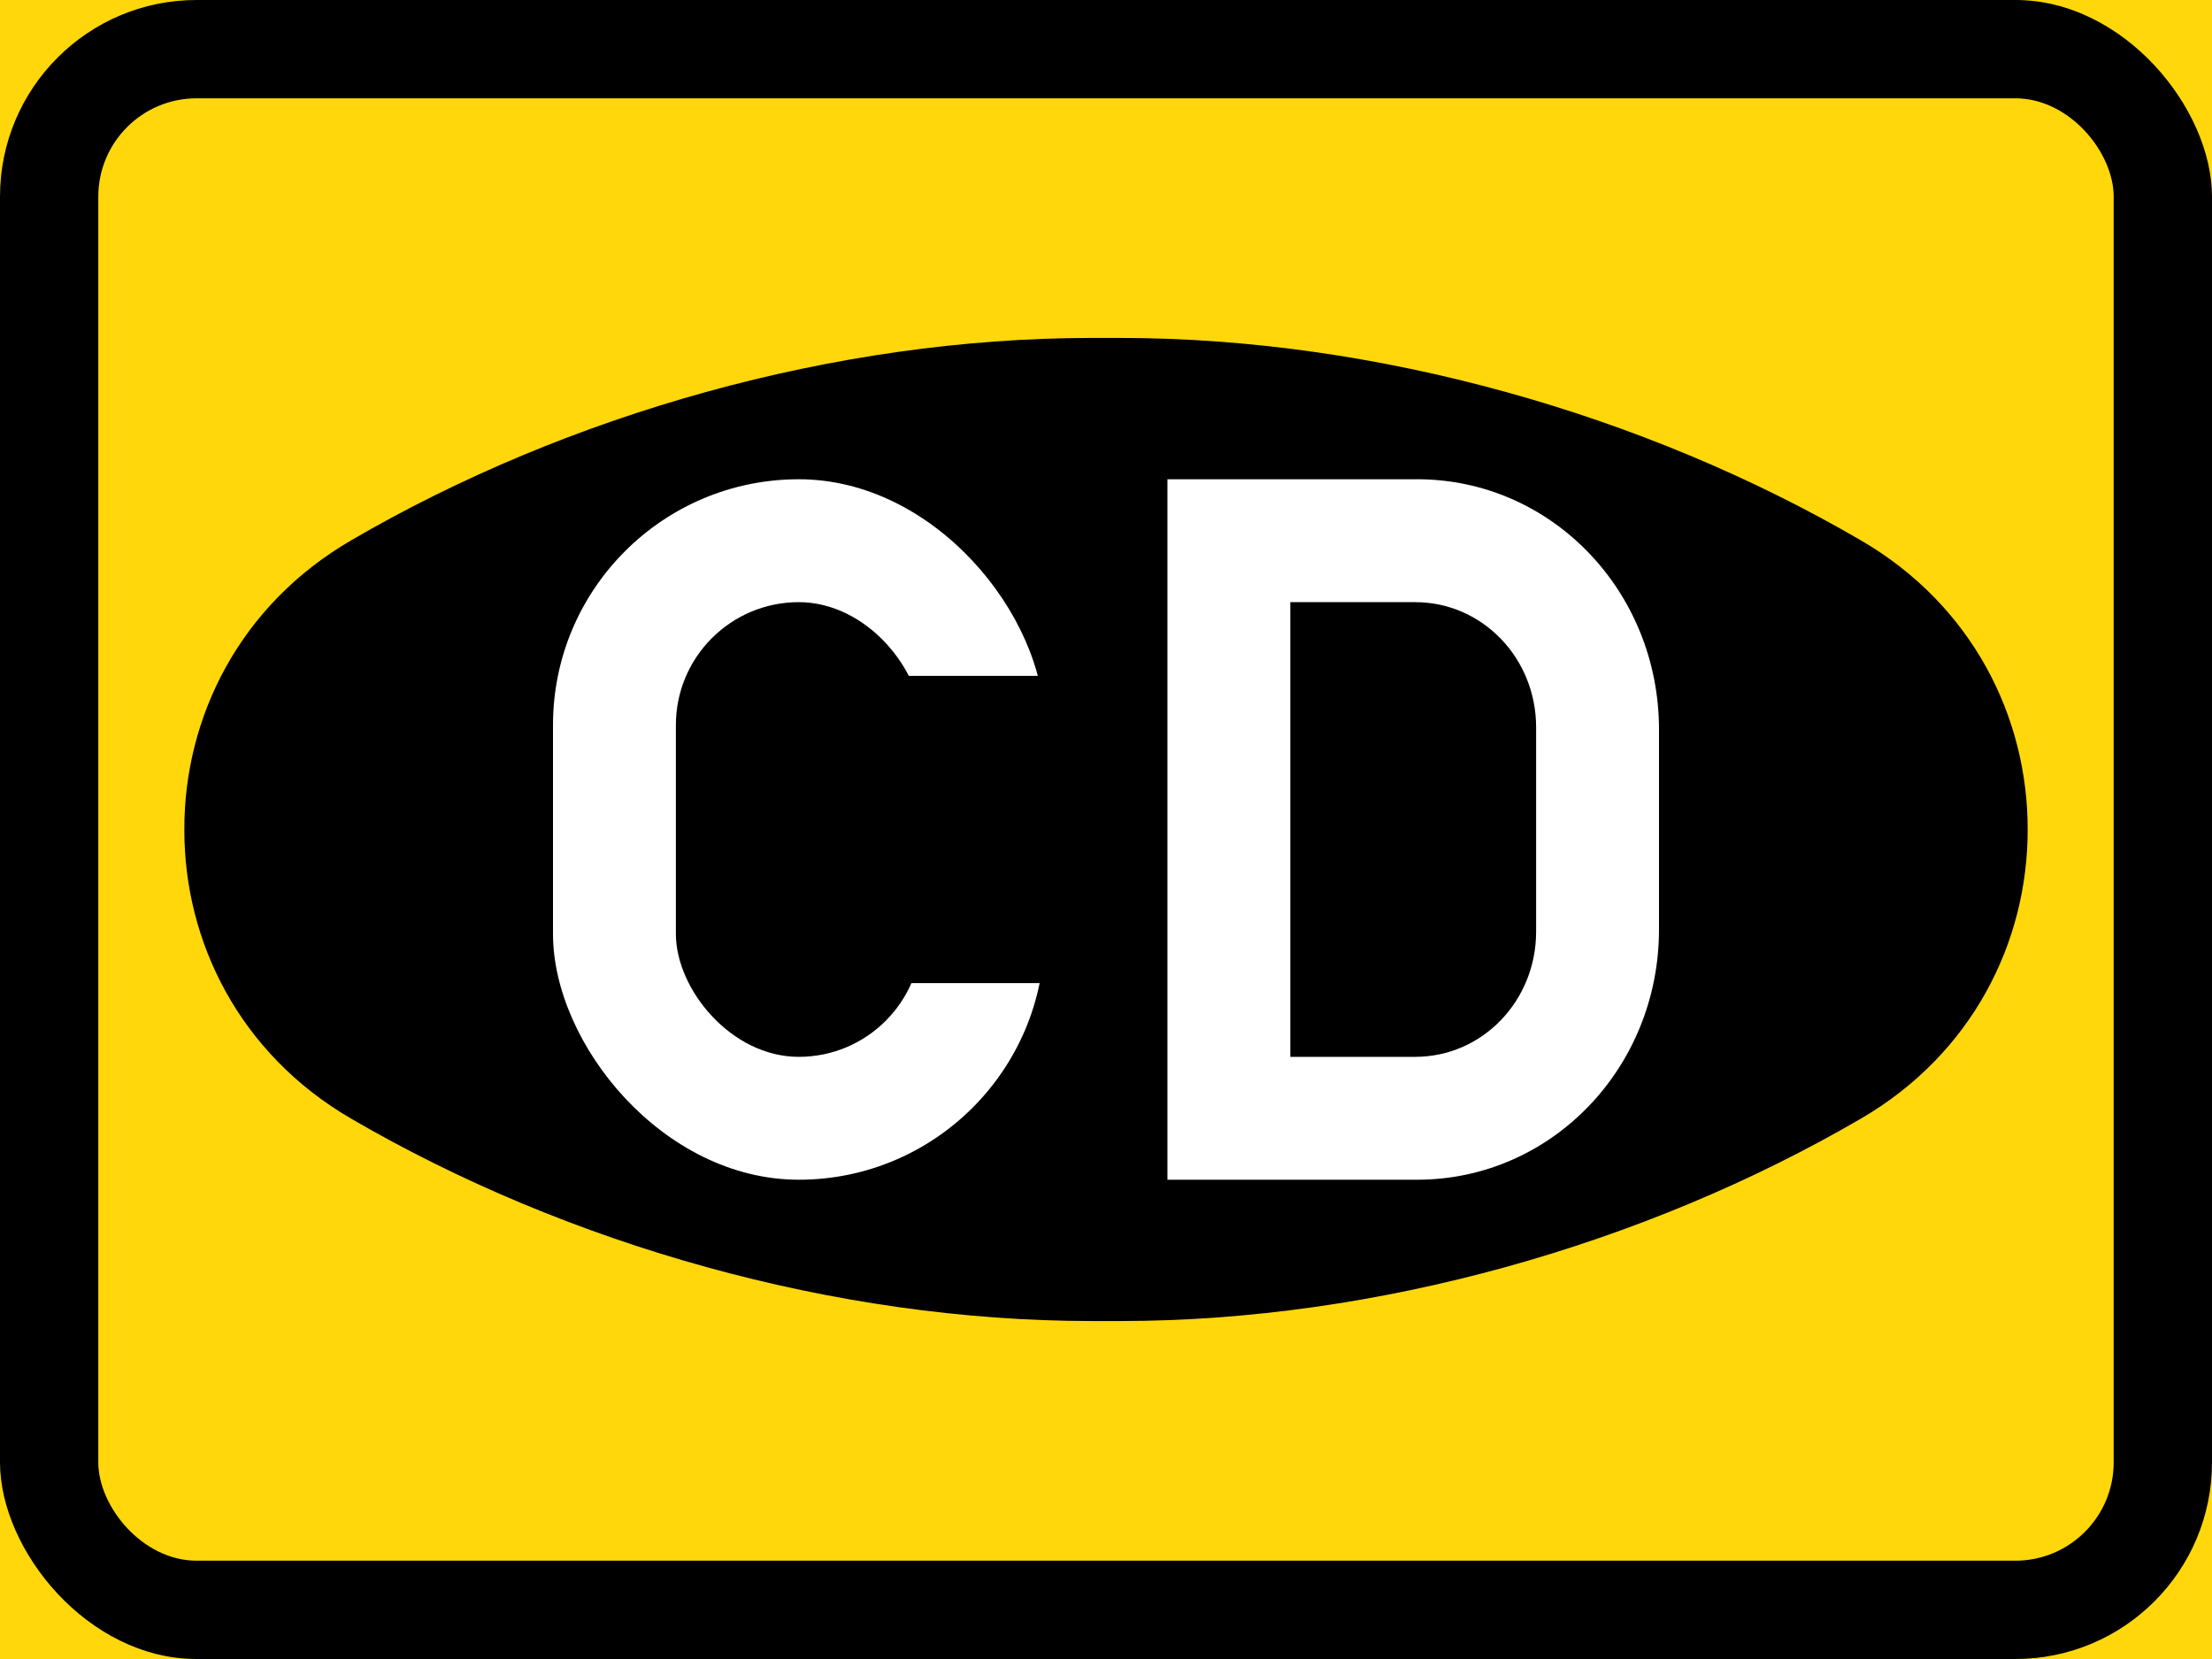 <?xml version="1.0" encoding="UTF-8" standalone="no"?>
<!-- Created with Inkscape (http://www.inkscape.org/) -->

<svg
   xmlns:dc="http://purl.org/dc/elements/1.1/"
   xmlns:cc="http://creativecommons.org/ns#"
   xmlns:rdf="http://www.w3.org/1999/02/22-rdf-syntax-ns#"
   xmlns:svg="http://www.w3.org/2000/svg"
   xmlns="http://www.w3.org/2000/svg"
   xmlns:sodipodi="http://sodipodi.sourceforge.net/DTD/sodipodi-0.dtd"
   xmlns:inkscape="http://www.inkscape.org/namespaces/inkscape"
   width="900"
   height="675"
   viewBox="0 0 238.125 178.594"
   version="1.1"
   id="svg8"
   inkscape:version="0.92.1 r15371"
   sodipodi:docname="44.svg">
  <defs
     id="defs2" />
  <sodipodi:namedview
     id="base"
     pagecolor="#ffffff"
     bordercolor="#666666"
     borderopacity="1.0"
     inkscape:pageopacity="0.0"
     inkscape:pageshadow="2"
     inkscape:zoom="0.67096582"
     inkscape:cx="507.40088"
     inkscape:cy="203.42321"
     inkscape:document-units="px"
     inkscape:current-layer="layer1"
     showgrid="false"
     units="px"
     inkscape:snap-global="false"
     inkscape:window-width="1920"
     inkscape:window-height="1057"
     inkscape:window-x="-8"
     inkscape:window-y="-8"
     inkscape:window-maximized="1"
     fit-margin-top="0"
     fit-margin-left="0"
     fit-margin-right="0"
     fit-margin-bottom="0"
     showguides="false"
     inkscape:lockguides="true" />
  <g
     inkscape:label="Layer 1"
     inkscape:groupmode="layer"
     id="layer1"
     transform="translate(448.691,2075.615)">
    <rect
       style="opacity:1;fill:#ffd70a;fill-opacity:1;stroke:none;stroke-width:8.779;stroke-linejoin:round;stroke-miterlimit:4;stroke-dasharray:none;stroke-opacity:1"
       id="rect4485"
       width="238.125"
       height="178.594"
       x="-448.691"
       y="-2075.615" />
    <rect
       y="-2075.615"
       x="-448.691"
       height="178.594"
       width="238.125"
       id="rect4487"
       style="opacity:1;fill:#000000;fill-opacity:1;stroke:none;stroke-width:8.779;stroke-linejoin:round;stroke-miterlimit:4;stroke-dasharray:none;stroke-opacity:1"
       rx="21.167"
       ry="21.167" />
    <rect
       ry="10.583"
       rx="10.583"
       style="opacity:1;fill:#ffd70a;fill-opacity:1;stroke:none;stroke-width:7.867;stroke-linejoin:round;stroke-miterlimit:4;stroke-dasharray:none;stroke-opacity:1"
       id="rect4489"
       width="216.958"
       height="157.427"
       x="-438.108"
       y="-2065.032" />
    <g
       transform="translate(326.698,-21.097)"
       id="g8546"
       style="font-style:normal;font-variant:normal;font-weight:normal;font-stretch:normal;font-size:50.8px;line-height:1.25;font-family:'DIN 1451 Std';-inkscape-font-specification:'DIN 1451 Std';letter-spacing:0px;word-spacing:0px;fill:#ffffff;fill-opacity:1;stroke:none;stroke-width:0.265"
       aria-label="POL" />
    <path
       id="path4515"
       d="m -328.009,-2039.235 c 27.517,0.021 56.346,8.213 79.629,21.78 12.023,6.985 17.992,19.05 17.97,31.136 0.021,12.086 -5.948,24.151 -17.97,31.136 -23.283,13.568 -52.112,21.759 -79.629,21.78 h -1.609 -1.63 c -27.517,-0.021 -56.346,-8.213 -79.629,-21.78 -12.023,-6.985 -17.992,-19.05 -17.97,-31.136 -0.021,-12.086 5.948,-24.151 17.97,-31.136 23.283,-13.568 52.112,-21.759 79.629,-21.78 h 1.63 z"
       style="fill:#000000;fill-opacity:1;fill-rule:evenodd;stroke:none;stroke-width:0.265"
       inkscape:connector-curvature="0" />
    <rect
       style="opacity:1;fill:#ffffff;fill-opacity:1;stroke:none;stroke-width:10.527;stroke-linejoin:round;stroke-miterlimit:4;stroke-dasharray:none;stroke-opacity:1"
       id="rect4504"
       width="52.917"
       height="75.406"
       x="-389.16"
       y="-2024.022"
       rx="26.458"
       ry="26.458" />
    <rect
       ry="13.229"
       rx="13.229"
       y="-2010.792"
       x="-375.931"
       height="48.948"
       width="26.458"
       id="rect4506"
       style="opacity:1;fill:#000000;fill-opacity:1;stroke:none;stroke-width:5.997;stroke-linejoin:round;stroke-miterlimit:4;stroke-dasharray:none;stroke-opacity:1" />
    <path
       inkscape:connector-curvature="0"
       style="fill:#000000;fill-opacity:1;fill-rule:nonzero;stroke:none;stroke-width:0.265"
       d="m -330.951,-2002.855 v 33.073 h -23.812 v -33.073 z"
       id="path4508" />
    <path
       style="fill:#ffffff;fill-opacity:1;fill-rule:nonzero;stroke:none;stroke-width:0.265"
       d="m -323.014,-2024.022 v 75.406 h 26.882 c 14.414,0 26.035,-12.003 26.035,-26.949 v -21.509 c 0,-14.946 -11.621,-26.949 -26.035,-26.949 z"
       id="path4517"
       inkscape:connector-curvature="0"
       sodipodi:nodetypes="ccssssc" />
    <path
       sodipodi:nodetypes="ccssssc"
       inkscape:connector-curvature="0"
       id="path4559"
       d="m -309.785,-2010.793 v 48.948 h 13.441 c 7.207,0 13.018,-6.002 13.018,-13.474 v -21.999 c 0,-7.473 -5.81,-13.474 -13.018,-13.474 z"
       style="fill:#000000;fill-opacity:1;fill-rule:nonzero;stroke:none;stroke-width:0.132" />
  </g>
</svg>
